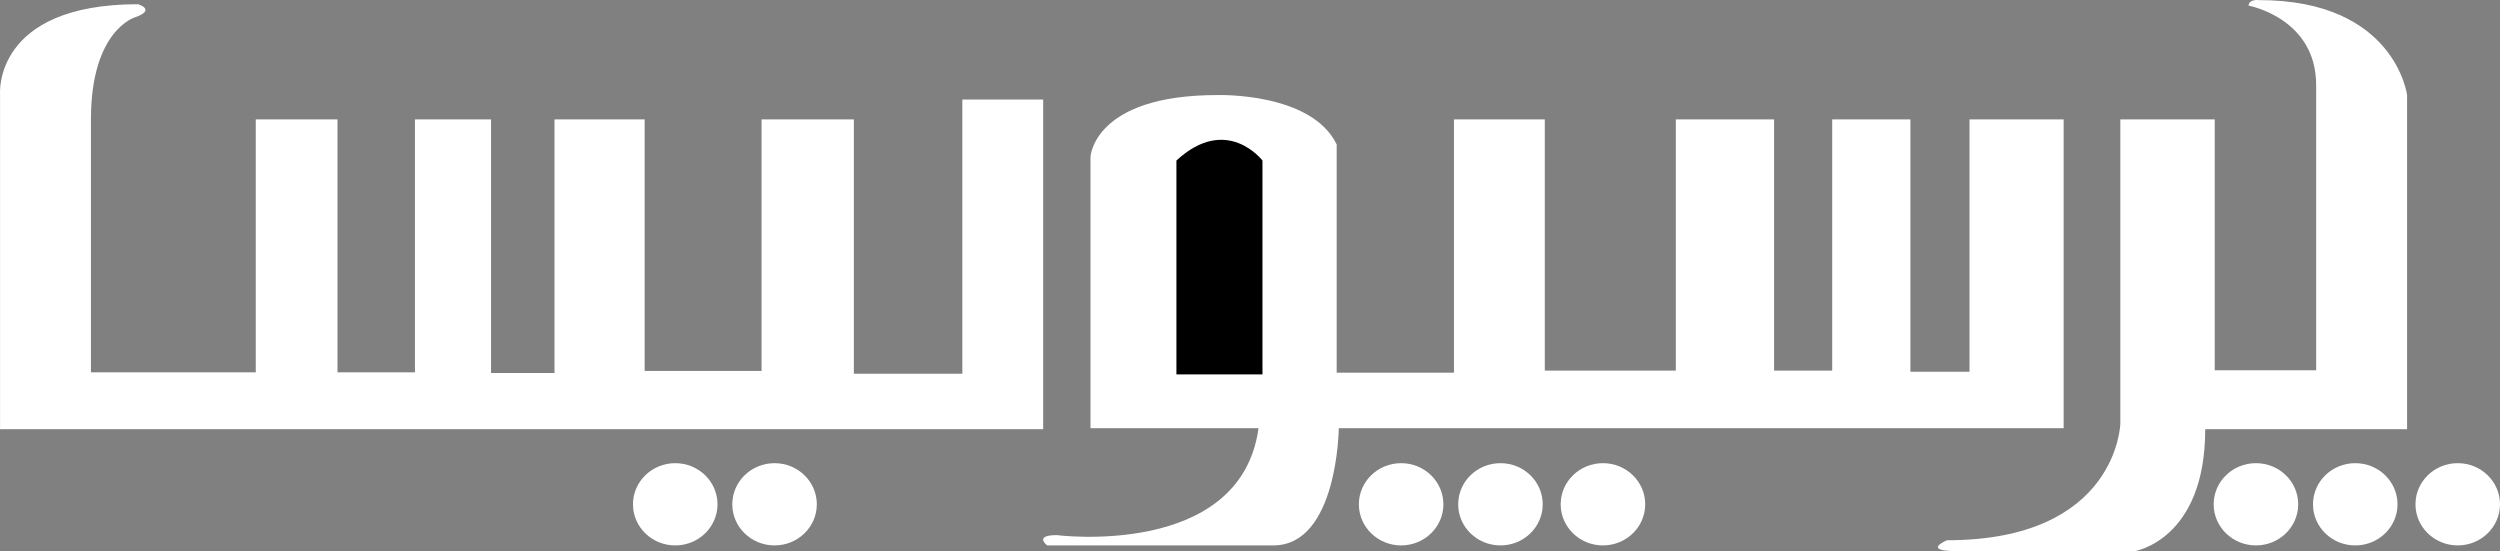 <svg xmlns="http://www.w3.org/2000/svg" width="173.387" height="38.232" viewBox="0 0 173.387 38.232">
  <rect x="0" y="0" width="173.387" height="38.232" fill="#808080" stroke="none"/>
  <g id="perspolis" transform="translate(-24.166 -59.052)">
    <path id="Path_8" data-name="Path 8" d="M373.927,308.437s4.69.856,4.69,5.513v19.777h-7.035v-17.4h-6.547v21.109s-.2,8.081-12.019,8.081c0,0-1.855.761.782.761h12.214s4.911-.761,4.911-8.463h14V314.64s-.83-6.585-10.26-6.585C374.659,308.056,373.974,307.961,373.927,308.437Z" transform="translate(-193.814 -248.996)" fill="#fff"/>
    <path id="Path_9" data-name="Path 9" d="M390.316,313.225v21.417H340.044s-.074,8.13-4.544,8.13H319.82s-.953-.714.659-.714c0,0,12.75,1.64,14-7.416H322.824V315.818s.219-4.28,8.794-4.28c0,0,6.522-.213,8.28,3.424v15.83h8.134V313.225h6.3V330.65h9.087V313.225h6.815V330.65h4.031V313.225h5.423v17.5h4.1v-17.5Z" transform="translate(-223.027 -245.893)" fill="#fff"/>
    <path id="Path_10" data-name="Path 10" d="M353.6,314.932v22.747H281.255V314.431s-.487-6.228,9.576-6.228c0,0,1.27.382-.195.9,0,0-3.078.856-3.078,7.084v17.544H298.99V316.19h5.667v17.544h5.373V316.19h5.278v17.591h4.4V316.19h6.253v17.448h8.109V316.19h6.4v17.638h7.524V314.813H353.6Z" transform="translate(-257.085 -248.858)" fill="#fff"/>
    <path id="Path_11" data-name="Path 11" d="M324.432,314.617v14.832H330.4V314.617S327.93,311.383,324.432,314.617Z" transform="translate(-218.676 -244.431)"/>
    <ellipse id="Ellipse_1" data-name="Ellipse 1" cx="2.931" cy="2.852" rx="2.931" ry="2.852" transform="translate(191.691 91.175)" fill="#fff"/>
    <ellipse id="Ellipse_2" data-name="Ellipse 2" cx="2.931" cy="2.852" rx="2.931" ry="2.852" transform="translate(184.583 91.175)" fill="#fff"/>
    <ellipse id="Ellipse_3" data-name="Ellipse 3" cx="2.931" cy="2.852" rx="2.931" ry="2.852" transform="translate(177.695 91.175)" fill="#fff"/>
    <ellipse id="Ellipse_4" data-name="Ellipse 4" cx="2.931" cy="2.852" rx="2.931" ry="2.852" transform="translate(132.407 91.175)" fill="#fff"/>
    <ellipse id="Ellipse_5" data-name="Ellipse 5" cx="2.931" cy="2.852" rx="2.931" ry="2.852" transform="translate(125.299 91.175)" fill="#fff"/>
    <ellipse id="Ellipse_6" data-name="Ellipse 6" cx="2.931" cy="2.852" rx="2.931" ry="2.852" transform="translate(118.41 91.175)" fill="#fff"/>
    <ellipse id="Ellipse_7" data-name="Ellipse 7" cx="2.931" cy="2.852" rx="2.931" ry="2.852" transform="translate(74.954 91.175)" fill="#fff"/>
    <ellipse id="Ellipse_8" data-name="Ellipse 8" cx="2.931" cy="2.852" rx="2.931" ry="2.852" transform="translate(68.066 91.175)" fill="#fff"/>
  </g>
</svg>
